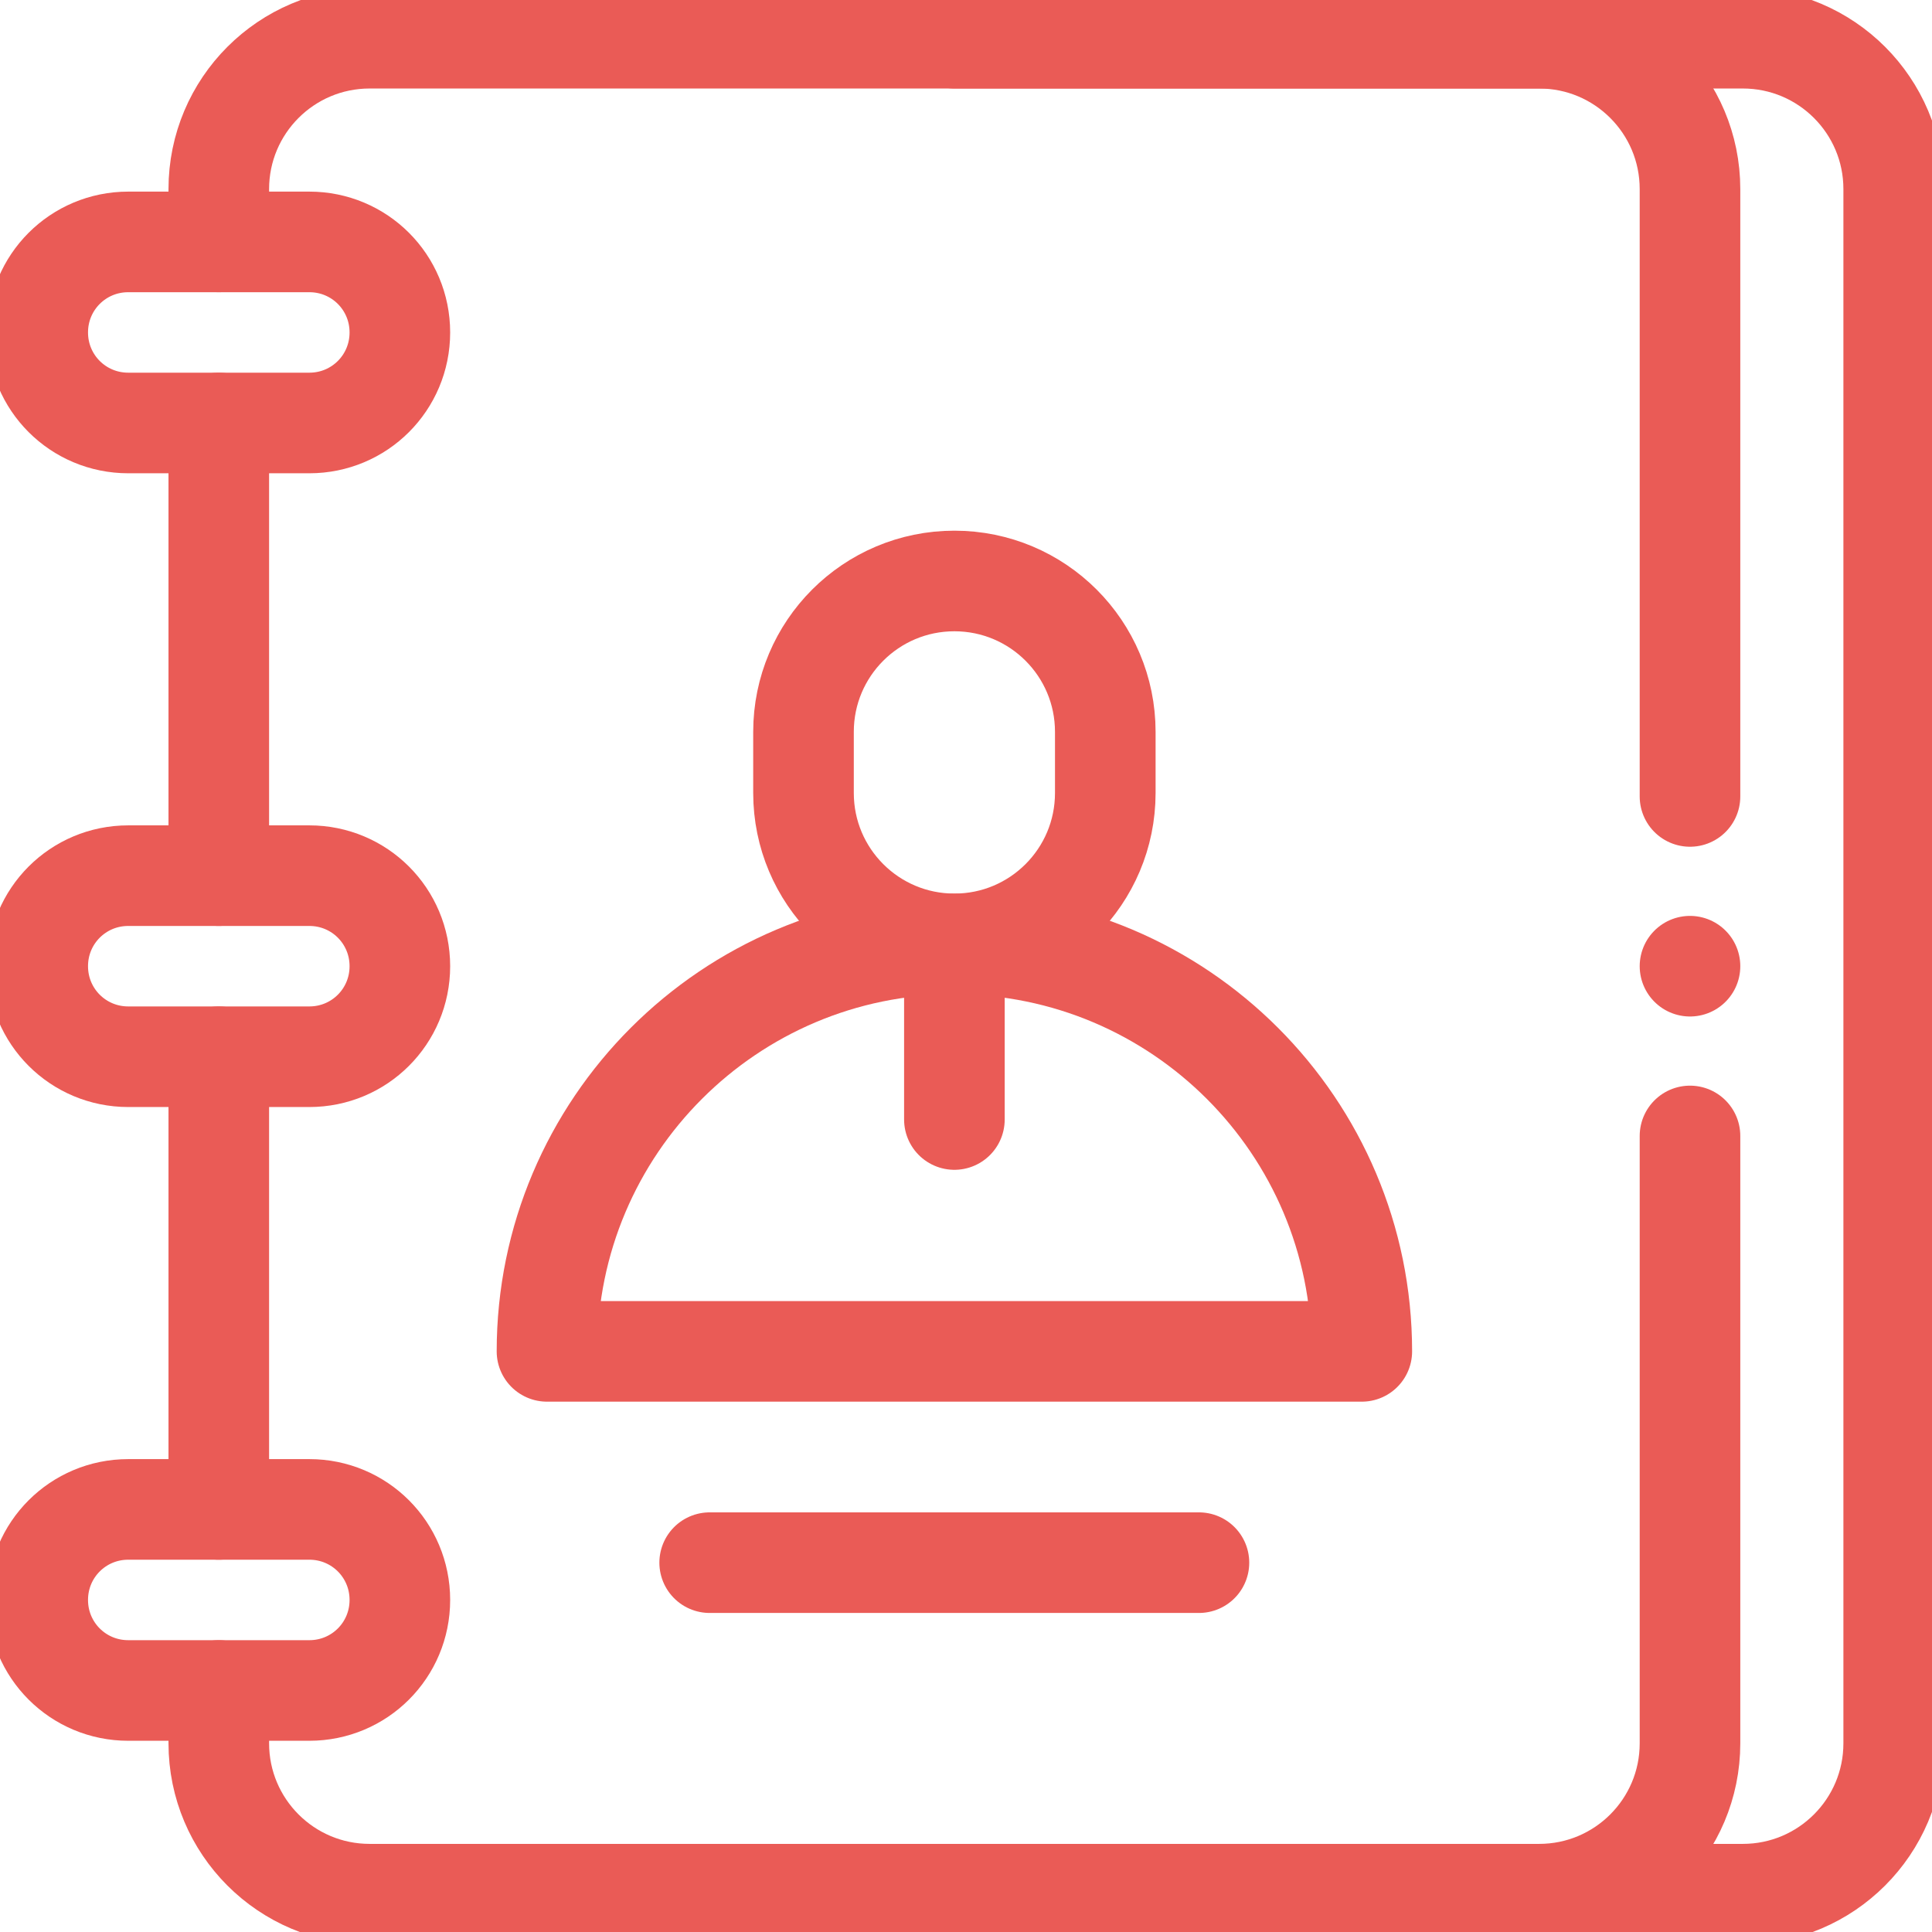 <?xml version="1.0" encoding="utf-8"?>
<!-- Generator: Adobe Illustrator 24.0.2, SVG Export Plug-In . SVG Version: 6.00 Build 0)  -->
<svg version="1.1" id="svg567" xmlns:svg="http://www.w3.org/2000/svg"
	 xmlns="http://www.w3.org/2000/svg" xmlns:xlink="http://www.w3.org/1999/xlink" x="0px" y="0px" viewBox="0 0 682.7 682.7"
	 style="enable-background:new 0 0 682.7 682.7;" xml:space="preserve">
<style type="text/css">
	.st0{fill:none;stroke:#EA5B56;stroke-width:26.667;stroke-linecap:round;stroke-linejoin:round;stroke-miterlimit:13.333;}
</style>
<g id="g573" transform="matrix(1.333,0,0,-1.333,0,682.667)">
	<g id="g575">
		<g>
			<g id="g577">
				<g id="g583" transform="translate(253,502)">
					<path id="path585" class="st0" d="M0,0h209c22.1,0,40-17.9,40-40v-412c0-22.1-17.9-40-40-40H0"/>
				</g>
				<g id="g587" transform="translate(58,448)">
					<path id="path589" class="st0" d="M0,0v14c0,22.1,17.9,40,40,40h310c22.1,0,40-17.9,40-40v-161"/>
				</g>
				<g id="g591" transform="translate(58,280)">
					<path id="path593" class="st0" d="M0,0v120"/>
				</g>
				<g id="g595" transform="translate(58,112)">
					<path id="path597" class="st0" d="M0,0v120"/>
				</g>
				<g id="g599" transform="translate(448,211)">
					<path id="path601" class="st0" d="M0,0v-161c0-22.1-17.9-40-40-40h-310c-22.1,0-40,17.9-40,40v14"/>
				</g>
				<g id="g603" transform="translate(82,400)">
					<path id="path605" class="st0" d="M0,0h-48c-13.3,0-24,10.7-24,24s10.7,24,24,24H0c13.3,0,24-10.7,24-24S13.3,0,0,0z"/>
				</g>
				<g id="g607" transform="translate(82,232)">
					<path id="path609" class="st0" d="M0,0h-48c-13.3,0-24,10.7-24,24s10.7,24,24,24H0c13.3,0,24-10.7,24-24S13.3,0,0,0z"/>
				</g>
				<g id="g611" transform="translate(82,64)">
					<path id="path613" class="st0" d="M0,0h-48c-13.3,0-24,10.7-24,24s10.7,24,24,24H0c13.3,0,24-10.7,24-24S13.3,0,0,0z"/>
				</g>
				<g id="g615" transform="translate(253,261.897)">
					<path id="path617" class="st0" d="M0,0L0,0c-59.6,0-108-48.4-108-108v0h216v0C108-48.4,59.6,0,0,0z"/>
				</g>
				<g id="g619" transform="translate(253,261.758)">
					<path id="path621" class="st0" d="M0,0v-46.4"/>
				</g>
				<g id="g623" transform="translate(253,358.117)">
					<path id="path625" class="st0" d="M0,0L0,0c-22.1,0-40-17.9-40-40v-16.2c0-22.1,17.9-40,40-40s40,17.9,40,40V-40
						C40-17.9,22.1,0,0,0z"/>
				</g>
				<g id="g627" transform="translate(188.127,97.883)">
					<path id="path629" class="st0" d="M0,0h129.7"/>
				</g>
				<g id="g631" transform="translate(448,256)">
					<path id="path633" class="st0" d="M0,0L0,0"/>
				</g>
			</g>
		</g>
	</g>
</g>
</svg>

